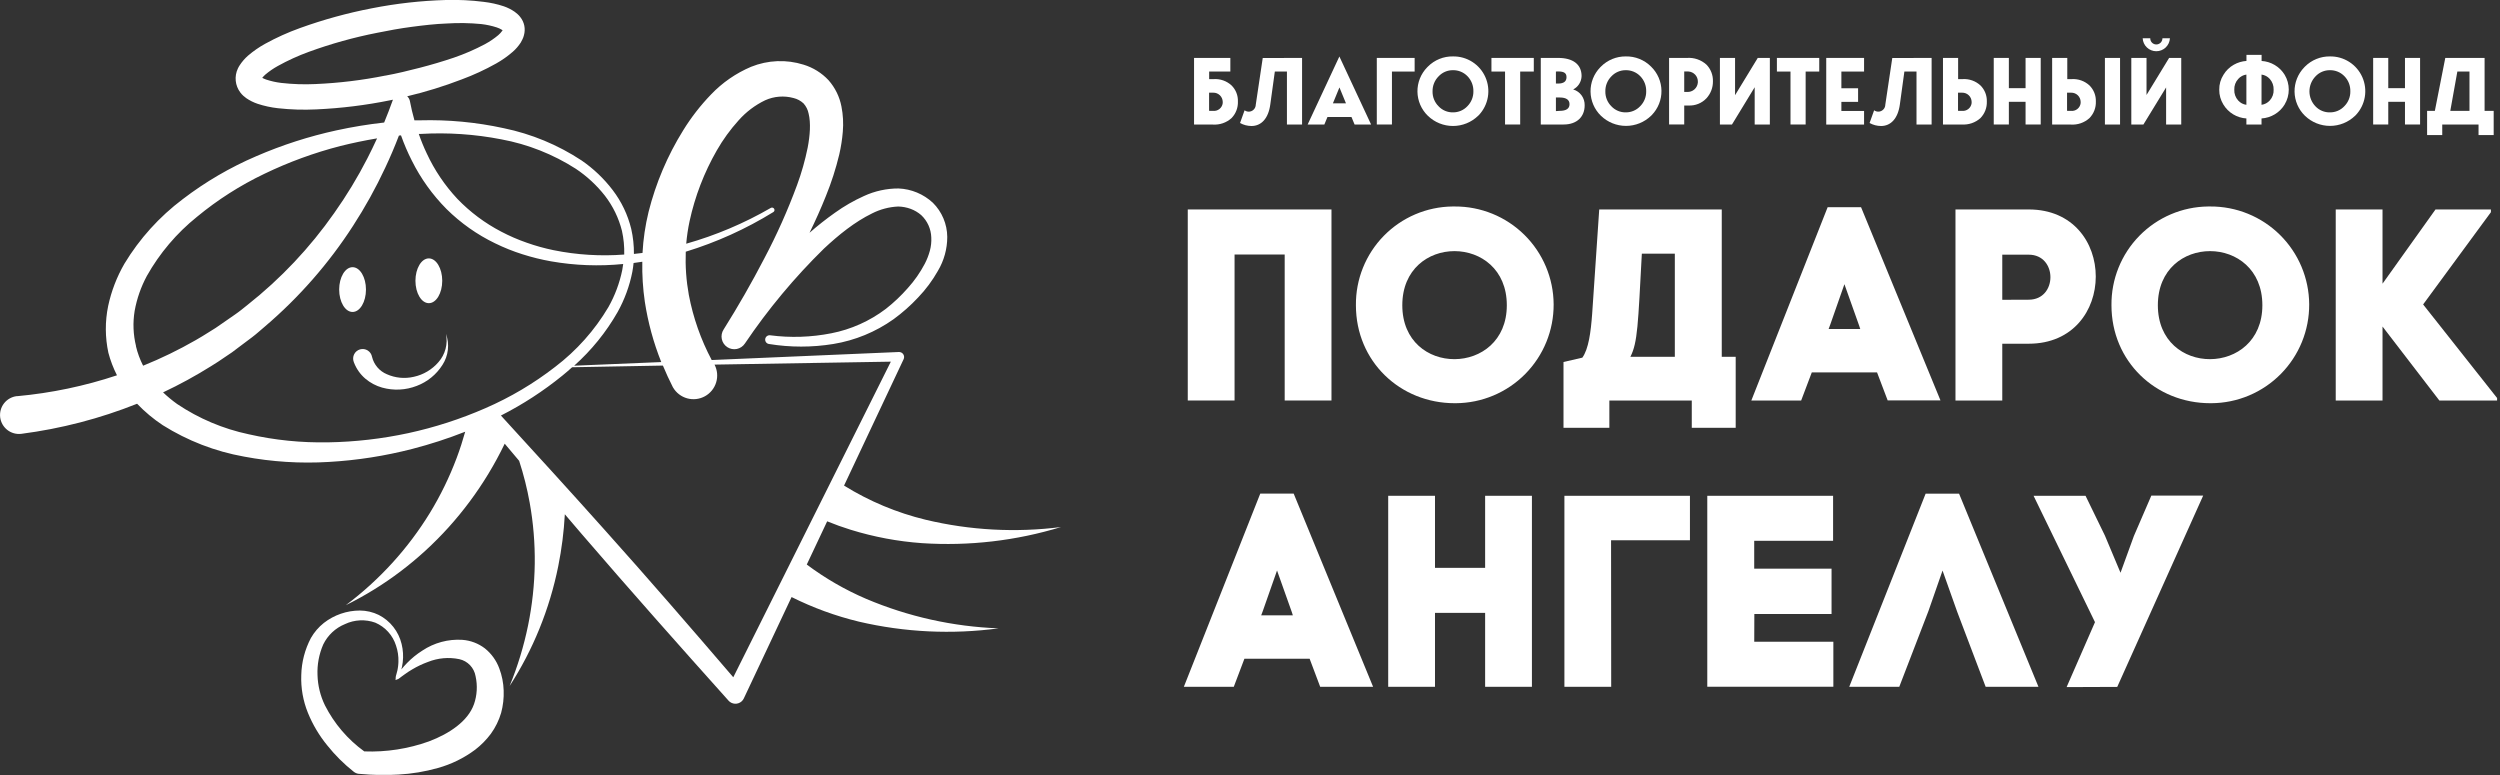 <?xml version="1.0" encoding="UTF-8"?> <svg xmlns="http://www.w3.org/2000/svg" width="748" height="232" viewBox="0 0 748 232" fill="none"><rect x="0" y="0" width="748" height="232" fill="#333333" stroke="none"/> <g clip-path="url(#clip0_529_452)"> <path d="M241.389 168.91L247.489 155.98C249.816 156.933 252.169 157.777 254.549 158.51C261.476 160.654 268.626 161.996 275.859 162.51C289.903 163.436 303.999 161.803 317.459 157.69C303.939 159.419 290.216 158.681 276.959 155.51C268.329 153.419 260.086 149.969 252.539 145.29L270.369 107.46C270.536 107.098 270.554 106.684 270.417 106.309C270.28 105.935 270.001 105.629 269.639 105.46C269.42 105.359 269.18 105.311 268.939 105.32L212.939 107.72C209.696 101.61 207.39 95.046 206.099 88.25C205.324 83.983 205.015 79.644 205.179 75.31C214.379 72.493 223.18 68.511 231.369 63.46C231.453 63.413 231.527 63.349 231.585 63.272C231.644 63.195 231.686 63.107 231.709 63.014C231.733 62.92 231.737 62.823 231.721 62.728C231.706 62.632 231.671 62.541 231.619 62.46C231.52 62.294 231.358 62.175 231.171 62.128C230.984 62.081 230.785 62.111 230.619 62.21C222.662 66.814 214.164 70.411 205.319 72.92C205.512 70.658 205.846 68.41 206.319 66.19C207.931 58.75 210.68 51.602 214.469 45C216.315 41.773 218.505 38.756 220.999 36C223.219 33.49 225.918 31.45 228.939 30C231.602 28.798 234.601 28.561 237.419 29.33C238.542 29.597 239.576 30.152 240.419 30.94C241.193 31.804 241.718 32.861 241.939 34C242.629 36.77 242.359 40.51 241.659 44.16C240.889 47.962 239.829 51.7 238.489 55.34C235.711 62.884 232.43 70.234 228.669 77.34C224.939 84.53 220.879 91.62 216.569 98.48L216.509 98.58C215.954 99.425 215.756 100.456 215.961 101.446C216.165 102.436 216.755 103.304 217.599 103.86C218.444 104.416 219.475 104.613 220.465 104.409C221.455 104.204 222.324 103.615 222.879 102.77C229.781 92.542 237.698 83.037 246.509 74.4C250.949 70.25 255.719 66.4 260.909 63.86C263.345 62.617 266.018 61.911 268.749 61.79C270.009 61.818 271.255 62.051 272.439 62.48C273.612 62.91 274.697 63.55 275.639 64.37C277.474 66.102 278.552 68.488 278.639 71.01C278.714 72.357 278.572 73.708 278.219 75.01C277.851 76.368 277.338 77.682 276.689 78.93C275.31 81.552 273.606 83.992 271.619 86.19C269.626 88.462 267.426 90.544 265.049 92.41C260.235 96.061 254.649 98.561 248.719 99.72C242.699 100.909 236.525 101.111 230.439 100.32V100.32C230.095 100.271 229.744 100.361 229.466 100.57C229.187 100.779 229.003 101.09 228.954 101.435C228.905 101.78 228.995 102.13 229.204 102.408C229.413 102.687 229.725 102.871 230.069 102.92V102.92C236.451 103.96 242.958 103.96 249.339 102.92C255.824 101.855 261.981 99.324 267.339 95.52C269.985 93.593 272.442 91.419 274.679 89.03C276.991 86.624 278.99 83.936 280.629 81.03C282.456 77.959 283.42 74.453 283.419 70.88C283.387 67.038 281.838 63.365 279.109 60.66C276.306 58.061 272.669 56.547 268.849 56.39C265.276 56.379 261.743 57.151 258.499 58.65C255.447 60.023 252.539 61.698 249.819 63.65C247.179 65.515 244.639 67.518 242.209 69.65C243.969 66.06 245.619 62.39 247.109 58.65C248.756 54.611 250.093 50.452 251.109 46.21C251.627 43.969 251.981 41.693 252.169 39.4C252.388 36.88 252.25 34.342 251.759 31.86C251.198 28.942 249.865 26.228 247.899 24C245.861 21.821 243.284 20.218 240.429 19.35C237.88 18.548 235.21 18.192 232.539 18.3C229.862 18.41 227.224 18.978 224.739 19.98C220.214 21.893 216.13 24.715 212.739 28.27C209.585 31.537 206.792 35.134 204.409 39C199.712 46.551 196.217 54.786 194.049 63.41C193.067 67.435 192.462 71.543 192.239 75.68C191.379 75.79 190.529 75.89 189.669 75.98C189.693 73.464 189.425 70.954 188.869 68.5C187.841 64.277 185.948 60.313 183.309 56.86C180.695 53.432 177.552 50.441 173.999 48C166.914 43.336 159.007 40.061 150.699 38.35C142.491 36.562 134.097 35.773 125.699 36H123.999C123.459 34.09 122.999 32.14 122.629 30.19C122.511 29.659 122.231 29.177 121.829 28.81C127.376 27.494 132.829 25.807 138.149 23.76C141.701 22.443 145.145 20.852 148.449 19C150.234 17.999 151.909 16.816 153.449 15.47C154.362 14.666 155.159 13.741 155.819 12.72C156.018 12.4 156.192 12.066 156.339 11.72C156.519 11.349 156.66 10.96 156.759 10.56C157.019 9.632 157.06 8.657 156.879 7.71C156.688 6.764 156.277 5.877 155.679 5.12C155.435 4.792 155.157 4.49 154.849 4.22C154.584 3.968 154.3 3.738 153.999 3.53C152.998 2.84 151.908 2.289 150.759 1.89C148.81 1.242 146.8 0.796 144.759 0.56C140.993 0.08 137.195 -0.107 133.399 -1.39475e-05C125.967 0.211 118.564 1.04 111.269 2.48C103.96 3.888 96.771 5.864 89.769 8.39C86.171 9.682 82.68 11.257 79.329 13.1C77.507 14.107 75.791 15.296 74.209 16.65C73.258 17.487 72.424 18.449 71.729 19.51C71.516 19.828 71.329 20.162 71.169 20.51C70.626 21.652 70.406 22.922 70.533 24.18C70.66 25.439 71.129 26.639 71.889 27.65C72.156 28.012 72.457 28.347 72.789 28.65C73.075 28.915 73.379 29.159 73.699 29.38C74.743 30.093 75.88 30.659 77.079 31.06C79.058 31.709 81.099 32.151 83.169 32.38C86.974 32.802 90.806 32.919 94.629 32.73C102.059 32.396 109.451 31.483 116.739 30L117.539 29.83C117.537 29.853 117.537 29.877 117.539 29.9V29.9C116.739 32.18 115.849 34.43 114.939 36.66C110.152 37.193 105.396 37.974 100.689 39C92.458 40.793 84.42 43.382 76.689 46.73C68.852 50.085 61.462 54.402 54.689 59.58C47.692 64.838 41.768 71.39 37.239 78.88C34.956 82.824 33.31 87.103 32.359 91.56C31.409 96.181 31.433 100.949 32.429 105.56C33.045 107.888 33.907 110.144 34.999 112.29C25.338 115.507 15.339 117.601 5.199 118.53H4.979C4.239 118.623 3.525 118.861 2.877 119.231C2.229 119.6 1.66 120.093 1.203 120.682C0.745 121.272 0.409 121.945 0.212 122.665C0.015 123.384 -0.039 124.135 0.054 124.875C0.148 125.615 0.386 126.329 0.755 126.977C1.124 127.625 1.618 128.194 2.207 128.652C2.796 129.109 3.47 129.446 4.189 129.643C4.908 129.84 5.659 129.893 6.399 129.8C18.27 128.261 29.901 125.237 41.019 120.8C43.329 123.216 45.901 125.366 48.689 127.21C56.114 131.875 64.368 135.066 72.999 136.61C81.374 138.191 89.912 138.729 98.419 138.21C106.843 137.729 115.2 136.422 123.369 134.31C128.743 132.923 134.027 131.207 139.189 129.17C138.449 131.81 137.609 134.43 136.639 137.01C134.495 142.726 131.816 148.227 128.639 153.44C125.39 158.742 121.65 163.727 117.469 168.33C113.216 173.009 108.528 177.275 103.469 181.07C109.213 178.232 114.677 174.861 119.789 171C125.014 167.05 129.852 162.613 134.239 157.75C138.699 152.804 142.68 147.447 146.129 141.75C147.889 138.85 149.516 135.85 151.009 132.75L155.329 137.88C156.671 141.989 157.727 146.186 158.489 150.44C159.565 156.442 160.07 162.533 159.999 168.63C159.914 174.846 159.244 181.04 157.999 187.13C156.728 193.329 154.88 199.395 152.479 205.25C155.977 199.846 158.957 194.124 161.379 188.16C163.848 182.095 165.739 175.81 167.029 169.39C168.06 164.271 168.719 159.084 168.999 153.87C170.679 155.87 172.359 157.82 174.059 159.79C188.579 176.67 203.319 193.27 217.939 209.59L217.989 209.65C218.485 210.194 219.175 210.519 219.91 210.555C220.645 210.59 221.364 210.333 221.909 209.84C222.178 209.595 222.396 209.3 222.549 208.97L236.839 178.64C243.26 181.846 250.023 184.315 256.999 186C270.689 189.195 284.847 189.872 298.779 188C285.158 187.488 271.743 184.503 259.189 179.19C252.868 176.484 246.892 173.033 241.389 168.91V168.91ZM115.309 22.61C108.406 24.001 101.405 24.85 94.369 25.15C90.959 25.312 87.541 25.198 84.149 24.81C82.62 24.628 81.112 24.293 79.649 23.81C79.24 23.668 78.842 23.494 78.459 23.29C78.733 22.955 79.03 22.641 79.349 22.35C80.525 21.351 81.798 20.473 83.149 19.73C86.136 18.073 89.249 16.655 92.459 15.49C99.073 13.08 105.863 11.188 112.769 9.83C116.229 9.12 119.709 8.49 123.209 8.03C126.709 7.57 130.209 7.16 133.689 7.03C137.125 6.81 140.573 6.867 143.999 7.2C145.568 7.381 147.116 7.716 148.619 8.2C149.185 8.382 149.726 8.634 150.229 8.95C150.274 8.987 150.32 9.02 150.369 9.05L150.279 9.21C149.93 9.691 149.528 10.13 149.079 10.52C147.87 11.53 146.563 12.417 145.179 13.17C142.148 14.789 138.991 16.16 135.739 17.27C132.399 18.4 128.999 19.4 125.599 20.28C122.199 21.16 118.749 22 115.279 22.63L115.309 22.61ZM149.859 124.34C156.422 121.008 162.61 116.985 168.319 112.34C169.319 111.54 170.239 110.72 171.179 109.88C180.259 109.7 189.313 109.533 198.339 109.38C199.239 111.55 200.219 113.67 201.279 115.76C201.309 115.822 201.342 115.882 201.379 115.94C202.315 117.533 203.836 118.699 205.618 119.188C207.399 119.676 209.302 119.45 210.92 118.557C212.537 117.664 213.742 116.175 214.278 114.407C214.814 112.639 214.639 110.731 213.789 109.09L266.539 108.21L219.399 202.64C206.609 187.72 193.899 173.04 180.999 158.64C170.739 147.15 160.329 135.75 149.839 124.29L149.859 124.34ZM98.199 132.34C90.197 132.509 82.205 131.7 74.399 129.93C66.753 128.31 59.488 125.238 52.999 120.88C51.516 119.82 50.109 118.657 48.789 117.4C53.721 115.077 58.509 112.462 63.129 109.57C64.579 108.71 65.959 107.76 67.349 106.81L69.439 105.4L71.439 103.89L75.439 100.89C76.769 99.89 78.009 98.74 79.299 97.66C89.487 88.969 98.354 78.839 105.619 67.59C109.241 62.008 112.469 56.181 115.279 50.15C116.759 47.01 118.119 43.817 119.359 40.57L119.979 40.5C120.897 43.095 121.982 45.627 123.229 48.08C125.898 53.424 129.402 58.309 133.609 62.55C137.848 66.741 142.751 70.201 148.119 72.79C150.77 74.091 153.514 75.191 156.329 76.08C159.126 76.972 161.979 77.677 164.869 78.19C171.996 79.44 179.26 79.71 186.459 78.99C186.379 79.59 186.289 80.19 186.179 80.78C185.388 84.674 183.991 88.419 182.039 91.88C177.928 98.82 172.511 104.899 166.089 109.78C159.678 114.75 152.67 118.899 145.229 122.13C137.796 125.38 130.058 127.882 122.129 129.6C114.251 131.295 106.227 132.216 98.169 132.35L98.199 132.34ZM40.699 103.56C39.849 100.104 39.709 96.511 40.289 93C40.949 89.35 42.181 85.826 43.939 82.56C47.765 75.76 52.857 69.756 58.939 64.87C65.111 59.771 71.885 55.448 79.109 52C86.389 48.492 93.995 45.709 101.819 43.69C105.453 42.783 109.119 42.02 112.819 41.4C111.899 43.4 110.939 45.4 109.909 47.4C106.998 53.075 103.687 58.536 99.999 63.74C92.742 74.109 84.01 83.363 74.079 91.21C72.829 92.21 71.629 93.21 70.339 94.09L66.459 96.78L64.519 98.12L62.519 99.37C61.189 100.2 59.859 101.04 58.519 101.79C53.467 104.69 48.221 107.24 42.819 109.42C41.874 107.562 41.152 105.598 40.669 103.57L40.699 103.56ZM149.999 41.69C157.933 43.16 165.506 46.156 172.299 50.51C175.608 52.719 178.544 55.44 180.999 58.57C183.398 61.684 185.131 65.258 186.089 69.07C186.605 71.397 186.833 73.778 186.769 76.16C179.689 76.705 172.568 76.265 165.609 74.85C162.894 74.292 160.221 73.547 157.609 72.62C154.99 71.713 152.443 70.609 149.989 69.32C145.1 66.78 140.659 63.46 136.839 59.49C133.089 55.481 130 50.9 127.689 45.92C126.783 44.017 125.985 42.063 125.299 40.07H125.889C133.962 39.603 142.062 40.147 149.999 41.69V41.69ZM192.179 78.23C192.097 82.277 192.351 86.325 192.939 90.33C193.886 96.497 195.533 102.536 197.849 108.33C189.136 108.71 180.449 109.073 171.789 109.42C176.965 104.811 181.355 99.39 184.789 93.37C186.874 89.625 188.359 85.575 189.189 81.37C189.359 80.48 189.479 79.59 189.569 78.69C190.439 78.58 191.319 78.45 192.189 78.31L192.179 78.23Z" fill="white"></path> <path d="M133.429 99.89C133.739 101.379 133.697 102.92 133.306 104.391C132.916 105.861 132.187 107.22 131.179 108.36C129.263 110.581 126.676 112.118 123.809 112.74C121.111 113.369 118.28 113.099 115.749 111.97C114.652 111.512 113.677 110.801 112.906 109.896C112.134 108.991 111.587 107.916 111.309 106.76C111.238 106.37 111.086 106 110.864 105.673C110.641 105.346 110.353 105.068 110.018 104.858C109.682 104.649 109.307 104.511 108.915 104.454C108.524 104.397 108.124 104.423 107.743 104.529C107.362 104.635 107.007 104.819 106.701 105.069C106.395 105.32 106.144 105.632 105.965 105.985C105.786 106.338 105.682 106.724 105.661 107.119C105.639 107.514 105.7 107.909 105.839 108.28V108.28L105.899 108.44C106.614 110.332 107.798 112.011 109.339 113.32C110.797 114.55 112.502 115.454 114.339 115.97C117.761 116.926 121.401 116.744 124.709 115.45C127.877 114.249 130.569 112.052 132.379 109.19C133.265 107.827 133.82 106.278 134.002 104.664C134.185 103.049 133.989 101.415 133.429 99.89V99.89Z" fill="white"></path> <path d="M145.079 194C143.132 192.511 140.794 191.622 138.349 191.44C134.103 191.172 129.887 192.307 126.349 194.67C124.689 195.72 123.159 196.962 121.789 198.37C121.189 198.99 120.609 199.63 120.079 200.29C120.149 200.02 120.219 199.76 120.279 199.49C120.349 199.04 120.449 198.6 120.499 198.15C120.717 196.318 120.602 194.461 120.159 192.67C119.713 190.817 118.871 189.082 117.693 187.584C116.514 186.086 115.025 184.86 113.329 183.99C111.569 183.13 109.638 182.679 107.679 182.67C103.774 182.678 99.982 183.983 96.899 186.38C95.336 187.621 94.022 189.148 93.029 190.88C91.216 194.312 90.226 198.119 90.139 202C89.998 205.869 90.68 209.724 92.139 213.31C93.567 216.808 95.508 220.074 97.899 223C100.232 225.928 102.893 228.578 105.829 230.9C106.283 231.262 106.832 231.484 107.409 231.54H107.599C111.461 231.91 115.346 231.98 119.219 231.75C123.206 231.532 127.156 230.874 130.999 229.79C135.038 228.67 138.832 226.809 142.189 224.3C143.958 222.937 145.533 221.339 146.869 219.55C148.239 217.652 149.277 215.535 149.939 213.29C150.526 211.111 150.783 208.855 150.699 206.6C150.632 204.332 150.186 202.091 149.379 199.97C148.514 197.627 147.028 195.563 145.079 194V194ZM141.789 210.75C140.019 215.75 134.509 219.5 128.349 221.82C122.148 224.051 115.575 225.069 108.989 224.82C104.03 221.23 99.999 216.51 97.229 211.05C95.851 208.226 95.09 205.141 94.999 202C94.868 198.853 95.452 195.718 96.709 192.83C98.053 190.063 100.371 187.891 103.219 186.73C104.628 186.065 106.155 185.685 107.711 185.611C109.268 185.537 110.823 185.771 112.289 186.3C113.756 186.929 115.07 187.868 116.14 189.052C117.21 190.236 118.011 191.637 118.489 193.16C119.022 194.726 119.266 196.376 119.209 198.03C119.209 198.45 119.149 198.86 119.119 199.28C119.089 199.7 118.979 200.11 118.919 200.52L118.599 201.75C118.494 202.044 118.423 202.349 118.389 202.66C118.389 202.98 118.389 203.25 118.339 203.48C118.636 203.38 118.926 203.263 119.209 203.13C119.37 203.031 119.524 202.921 119.669 202.8C119.765 202.711 119.869 202.631 119.979 202.56C120.339 202.28 120.699 202.01 121.079 201.76C121.806 201.227 122.556 200.737 123.329 200.29C124.828 199.395 126.408 198.645 128.049 198.05C131.027 196.859 134.289 196.571 137.429 197.22C138.653 197.49 139.769 198.118 140.635 199.024C141.5 199.931 142.076 201.075 142.289 202.31C142.918 205.124 142.745 208.059 141.789 210.78V210.75Z" fill="white"></path> <path d="M105.489 93.34C107.703 93.34 109.499 90.341 109.499 86.64C109.499 82.94 107.703 79.94 105.489 79.94C103.274 79.94 101.479 82.94 101.479 86.64C101.479 90.341 103.274 93.34 105.489 93.34Z" fill="white"></path> <path d="M128.309 90.71C130.523 90.71 132.319 87.71 132.319 84.01C132.319 80.309 130.523 77.31 128.309 77.31C126.094 77.31 124.299 80.309 124.299 84.01C124.299 87.71 126.094 90.71 128.309 90.71Z" fill="white"></path> <path d="M363.14 23.67C364.114 23.607 365.091 23.742 366.011 24.069C366.93 24.395 367.774 24.906 368.49 25.57C369.117 26.194 369.609 26.94 369.934 27.763C370.259 28.585 370.411 29.466 370.38 30.35C370.418 31.27 370.267 32.189 369.937 33.049C369.607 33.909 369.104 34.692 368.46 35.35C367.711 36.023 366.835 36.539 365.883 36.869C364.932 37.199 363.925 37.335 362.92 37.27H357.26V17.33H368.12V21.41H361.78V23.67H363.14ZM362.89 33.17C363.236 33.212 363.587 33.185 363.923 33.091C364.258 32.997 364.572 32.838 364.846 32.622C365.12 32.407 365.349 32.139 365.52 31.835C365.69 31.531 365.799 31.196 365.84 30.85C365.85 30.72 365.85 30.59 365.84 30.46C365.833 30.094 365.755 29.733 365.608 29.398C365.462 29.062 365.251 28.759 364.987 28.505C364.723 28.252 364.412 28.052 364.071 27.919C363.73 27.787 363.366 27.722 363 27.73H361.76V33.16L362.89 33.17Z" fill="white"></path> <path d="M389.58 17.33V37.25H385.05V21.41H381.43L380.07 31.25C379.51 35.47 377.36 37.7 374.44 37.7C373.242 37.695 372.065 37.385 371.02 36.8L372.38 33C372.601 33.164 372.853 33.282 373.12 33.348C373.388 33.414 373.666 33.426 373.938 33.384C374.21 33.343 374.472 33.247 374.707 33.104C374.942 32.961 375.147 32.773 375.31 32.55C375.563 32.204 375.706 31.789 375.72 31.36L377.81 17.36L389.58 17.33Z" fill="white"></path> <path d="M405.29 37.25L404.36 35H397.18L396.24 37.27H391.24L400.74 16.9L410.24 37.27L405.29 37.25ZM398.81 30.91H402.71L400.76 26.16L398.81 30.91Z" fill="white"></path> <path d="M411.939 37.25V17.33H423.259V21.41H416.469V37.25H411.939Z" fill="white"></path> <path d="M434.73 16.88C436.777 16.845 438.789 17.415 440.515 18.518C442.24 19.622 443.601 21.209 444.428 23.083C445.256 24.956 445.512 27.032 445.165 29.05C444.819 31.068 443.884 32.94 442.48 34.43L442.26 34.64C440.244 36.597 437.545 37.693 434.735 37.693C431.925 37.693 429.225 36.597 427.21 34.64C426.244 33.702 425.472 32.584 424.938 31.348C424.405 30.113 424.12 28.784 424.101 27.438C424.081 26.092 424.327 24.756 424.825 23.505C425.322 22.255 426.061 21.114 427 20.15L427.22 19.93C428.201 18.941 429.372 18.161 430.663 17.636C431.953 17.112 433.337 16.855 434.73 16.88ZM434.73 33.62C435.541 33.628 436.345 33.467 437.091 33.147C437.836 32.826 438.507 32.354 439.06 31.76C439.641 31.172 440.097 30.473 440.403 29.705C440.709 28.937 440.857 28.116 440.84 27.29C440.855 26.459 440.706 25.634 440.4 24.861C440.095 24.089 439.639 23.385 439.06 22.79C438.498 22.211 437.825 21.754 437.08 21.446C436.335 21.139 435.535 20.986 434.73 21C433.924 20.99 433.126 21.148 432.385 21.465C431.645 21.782 430.979 22.25 430.43 22.84C429.841 23.43 429.377 24.132 429.066 24.905C428.755 25.678 428.603 26.506 428.62 27.34C428.602 28.169 428.753 28.992 429.064 29.761C429.375 30.53 429.84 31.227 430.43 31.81C430.98 32.395 431.647 32.858 432.388 33.17C433.128 33.482 433.926 33.635 434.73 33.62V33.62Z" fill="white"></path> <path d="M446.24 17.33H458.91V21.41H454.84V37.25H450.31V21.41H446.24V17.33Z" fill="white"></path> <path d="M474.13 31.53C474.13 34.93 471.81 37.25 467.85 37.25H461V17.33H466.21C470.62 17.33 473.21 19.25 473.21 22.76C473.19 23.591 472.946 24.401 472.505 25.105C472.063 25.809 471.439 26.381 470.7 26.76C471.718 27.064 472.607 27.698 473.228 28.561C473.848 29.424 474.166 30.468 474.13 31.53V31.53ZM465.53 21.4V25H466.21C467.88 25 468.7 24.35 468.7 23.08C468.7 21.81 467.88 21.38 466.21 21.38L465.53 21.4ZM466.66 33.17C468.61 33.17 469.6 32.49 469.6 31.17C469.6 29.85 468.6 29.17 466.66 29.17H465.53V33.24L466.66 33.17Z" fill="white"></path> <path d="M486.43 16.88C487.832 16.85 489.226 17.104 490.528 17.629C491.829 18.153 493.01 18.936 494 19.93C494.966 20.868 495.738 21.988 496.272 23.224C496.805 24.461 497.09 25.79 497.109 27.137C497.129 28.483 496.883 29.821 496.385 31.072C495.888 32.324 495.148 33.465 494.21 34.43L494 34.64C491.986 36.583 489.298 37.669 486.5 37.669C483.702 37.669 481.013 36.583 479 34.64C477.05 32.748 475.931 30.158 475.89 27.441C475.849 24.724 476.888 22.101 478.78 20.15C478.85 20.08 478.92 20 479 19.93C479.971 18.951 481.13 18.177 482.406 17.653C483.682 17.129 485.05 16.866 486.43 16.88ZM486.43 33.62C487.241 33.629 488.045 33.468 488.791 33.147C489.537 32.827 490.207 32.355 490.76 31.76C491.342 31.174 491.801 30.476 492.107 29.707C492.412 28.939 492.56 28.117 492.54 27.29C492.558 26.46 492.409 25.634 492.104 24.861C491.798 24.088 491.341 23.384 490.76 22.79C490.198 22.212 489.525 21.755 488.78 21.447C488.035 21.139 487.235 20.987 486.43 21C485.625 20.993 484.827 21.153 484.087 21.469C483.347 21.786 482.68 22.253 482.13 22.84C481.541 23.43 481.077 24.133 480.766 24.906C480.455 25.679 480.303 26.507 480.32 27.34C480.302 28.169 480.453 28.993 480.764 29.762C481.075 30.53 481.54 31.227 482.13 31.81C482.681 32.395 483.348 32.858 484.089 33.169C484.829 33.481 485.626 33.635 486.43 33.62Z" fill="white"></path> <path d="M504.759 17.33C505.81 17.255 506.866 17.394 507.863 17.738C508.86 18.081 509.777 18.623 510.559 19.33C511.205 19.988 511.711 20.771 512.046 21.63C512.381 22.49 512.539 23.408 512.509 24.33C512.536 26.214 511.838 28.037 510.559 29.42C509.875 30.141 509.044 30.706 508.123 31.077C507.201 31.448 506.211 31.616 505.219 31.57H503.919V37.23H499.389V17.33H504.759ZM504.759 27.51C505.566 27.56 506.359 27.288 506.967 26.754C507.574 26.22 507.945 25.467 507.999 24.66C507.999 24.59 507.999 24.53 507.999 24.46C508.018 23.68 507.732 22.922 507.202 22.349C506.671 21.776 505.939 21.432 505.159 21.39H503.919V27.5L504.759 27.51Z" fill="white"></path> <path d="M519.13 17.33V28.48L525.92 17.33H529.54V37.25H525V26.1L518.21 37.25H514.6V17.33H519.13Z" fill="white"></path> <path d="M531.648 17.33H544.318V21.41H540.248V37.25H535.718V21.41H531.648V17.33Z" fill="white"></path> <path d="M557.73 21.41H550.94V26.41H555.94V30.48H550.94V33.2H557.73V37.27H546.41V17.33H557.73V21.41Z" fill="white"></path> <path d="M577.939 17.33V37.25H573.419V21.41H569.789L568.439 31.25C567.869 35.47 565.719 37.7 562.809 37.7C561.608 37.695 560.428 37.385 559.379 36.8L560.739 33C560.962 33.163 561.215 33.281 561.484 33.346C561.752 33.412 562.031 33.423 562.304 33.381C562.578 33.338 562.84 33.242 563.076 33.097C563.311 32.953 563.516 32.764 563.679 32.54C563.93 32.197 564.07 31.785 564.079 31.36L566.169 17.36L577.939 17.33Z" fill="white"></path> <path d="M587.21 23.67C588.184 23.607 589.161 23.742 590.081 24.069C591 24.395 591.844 24.906 592.56 25.57C593.187 26.195 593.678 26.941 594.005 27.763C594.332 28.585 594.487 29.466 594.46 30.35C594.496 31.271 594.343 32.19 594.011 33.05C593.68 33.909 593.175 34.692 592.53 35.35C591.78 36.018 590.905 36.53 589.956 36.856C589.006 37.183 588.002 37.316 587 37.25H581.34V17.33H585.87V23.67H587.21ZM586.96 33.17C587.306 33.212 587.657 33.185 587.993 33.091C588.328 32.997 588.642 32.838 588.916 32.622C589.19 32.407 589.419 32.139 589.59 31.835C589.76 31.531 589.869 31.196 589.91 30.85C589.92 30.72 589.92 30.59 589.91 30.46C589.903 30.095 589.825 29.735 589.679 29.4C589.533 29.065 589.323 28.762 589.06 28.509C588.798 28.255 588.487 28.056 588.148 27.922C587.808 27.789 587.445 27.724 587.08 27.73H585.84V33.16L586.96 33.17Z" fill="white"></path> <path d="M606.049 17.33H610.579V37.25H606.049V30.46H601.049V37.25H596.529V17.33H601.049V26.38H606.049V17.33Z" fill="white"></path> <path d="M619.83 23.67C620.804 23.607 621.781 23.742 622.701 24.069C623.621 24.395 624.464 24.906 625.18 25.57C625.807 26.195 626.299 26.941 626.625 27.763C626.952 28.585 627.107 29.466 627.08 30.35C627.116 31.271 626.964 32.19 626.632 33.05C626.3 33.909 625.796 34.692 625.15 35.35C624.401 36.023 623.525 36.539 622.574 36.869C621.622 37.199 620.615 37.335 619.61 37.27H614V17.33H618.53V23.67H619.83ZM619.58 33.17C619.926 33.213 620.278 33.188 620.614 33.094C620.95 33.001 621.265 32.841 621.539 32.626C621.813 32.41 622.042 32.142 622.212 31.837C622.382 31.532 622.49 31.197 622.53 30.85C622.54 30.72 622.54 30.59 622.53 30.46C622.524 30.095 622.445 29.735 622.299 29.4C622.154 29.065 621.943 28.762 621.681 28.509C621.418 28.255 621.108 28.056 620.768 27.922C620.428 27.789 620.065 27.724 619.7 27.73H618.46V33.16L619.58 33.17ZM634.32 37.25H629.79V17.33H634.32V37.25Z" fill="white"></path> <path d="M642.239 17.33V28.42L648.999 17.33H652.629V37.25H648.099V26.16L641.309 37.25H637.689V17.33H642.239ZM649.239 11.45C649.188 12.496 648.736 13.482 647.977 14.204C647.219 14.926 646.212 15.328 645.164 15.328C644.117 15.328 643.11 14.926 642.352 14.204C641.593 13.482 641.141 12.496 641.089 11.45H643.359C643.353 11.687 643.393 11.924 643.478 12.145C643.563 12.367 643.691 12.569 643.855 12.741C644.018 12.913 644.214 13.051 644.431 13.147C644.648 13.243 644.882 13.295 645.119 13.3C645.603 13.314 646.073 13.135 646.425 12.803C646.777 12.472 646.984 12.014 646.999 11.53V11.45H649.239Z" fill="white"></path> <path d="M683.579 31.25C682.848 32.456 681.836 33.466 680.629 34.196C679.422 34.926 678.057 35.352 676.649 35.44V37.25H672.119V35.44C670.715 35.355 669.353 34.929 668.151 34.199C666.948 33.469 665.942 32.457 665.219 31.25C664.405 29.924 663.983 28.395 663.999 26.84C663.971 25.257 664.413 23.701 665.269 22.37C666.017 21.119 667.079 20.084 668.349 19.37C669.511 18.71 670.806 18.32 672.139 18.23V16.42H676.669V18.24C678.066 18.324 679.423 18.743 680.624 19.462C681.825 20.181 682.835 21.178 683.569 22.37C684.374 23.711 684.799 25.246 684.799 26.81C684.799 28.374 684.374 29.909 683.569 31.25H683.579ZM672.119 22.31C671.179 22.435 670.315 22.897 669.689 23.61C669.288 24.041 668.976 24.548 668.771 25.101C668.567 25.653 668.475 26.241 668.499 26.83C668.47 27.418 668.558 28.006 668.757 28.561C668.956 29.115 669.263 29.625 669.659 30.06C670.293 30.779 671.168 31.242 672.119 31.36V22.31ZM676.649 31.36C677.598 31.235 678.471 30.774 679.109 30.06C679.505 29.626 679.811 29.118 680.01 28.566C680.21 28.013 680.298 27.427 680.269 26.84C680.319 25.653 679.903 24.494 679.109 23.61C678.471 22.896 677.598 22.435 676.649 22.31V31.36Z" fill="white"></path> <path d="M697.109 16.88C699.157 16.846 701.169 17.416 702.894 18.519C704.62 19.623 705.981 21.21 706.808 23.084C707.635 24.957 707.892 27.033 707.545 29.051C707.198 31.069 706.264 32.94 704.859 34.43L704.639 34.64C702.626 36.583 699.937 37.669 697.139 37.669C694.341 37.669 691.653 36.583 689.639 34.64C688.674 33.704 687.903 32.587 687.369 31.352C686.836 30.118 686.551 28.791 686.53 27.446C686.51 26.101 686.755 24.766 687.25 23.516C687.746 22.266 688.483 21.126 689.419 20.16L689.639 19.93C690.617 18.947 691.781 18.171 693.065 17.647C694.348 17.123 695.723 16.862 697.109 16.88ZM697.109 33.62C697.921 33.63 698.726 33.469 699.471 33.149C700.217 32.829 700.888 32.356 701.439 31.76C702.022 31.174 702.48 30.476 702.786 29.707C703.092 28.939 703.239 28.117 703.219 27.29C703.237 26.46 703.089 25.634 702.783 24.861C702.478 24.088 702.021 23.384 701.439 22.79C700.878 22.212 700.204 21.755 699.46 21.447C698.715 21.139 697.915 20.987 697.109 21C696.304 20.993 695.507 21.153 694.766 21.469C694.026 21.786 693.36 22.253 692.809 22.84C691.639 24.046 690.984 25.66 690.984 27.34C690.984 29.021 691.639 30.635 692.809 31.84C693.363 32.419 694.032 32.877 694.772 33.183C695.512 33.49 696.308 33.639 697.109 33.62V33.62Z" fill="white"></path> <path d="M719.569 17.33H724.089V37.25H719.569V30.46H714.569V37.25H710.049V17.33H714.569V26.38H719.569V17.33Z" fill="white"></path> <path d="M743.389 33.17H746.109V40.41H741.579V37.25H730.719V40.41H726.189V33.17H728.509L731.629 17.33H743.389V33.17ZM733.129 33.17H738.869V21.41H735.239L733.129 33.17Z" fill="white"></path> <path d="M398.379 62.67V119.83H384.379V76.15H369.379V119.83H355.379V62.67H398.379Z" fill="white"></path> <path d="M435.249 61.78C443.054 61.735 450.558 64.792 456.109 70.279C461.66 75.767 464.804 83.234 464.849 91.04C464.894 98.845 461.837 106.349 456.35 111.9C450.862 117.451 443.394 120.595 435.589 120.64H435.249C418.919 120.64 405.689 108.15 405.689 91.33C405.606 83.576 408.607 76.108 414.03 70.566C419.454 65.025 426.856 61.864 434.609 61.78H435.249ZM450.839 91.33C450.839 69.78 419.569 69.7 419.569 91.33C419.569 112.96 450.839 112.72 450.839 91.33Z" fill="white"></path> <path d="M519.319 106.76V128H506.179V119.84H481.519V128H467.799V108.31L473.439 107.01C475.309 104.4 475.969 99.42 476.379 93.86L478.489 62.67H515.149V106.76H519.319ZM501.109 106.76V75.9H491.239C490.089 97.13 490.009 102.44 487.809 106.76H501.109Z" fill="white"></path> <path d="M561.61 111.42H542.09L538.91 119.83H524L546.83 62H556.83L580.59 119.8H564.79L561.61 111.42ZM547.61 97.13L547.12 98.44H556.59L556.26 97.44L551.85 85.03L547.61 97.13Z" fill="white"></path> <path d="M607 62.67C633.78 62.67 633.7 102.84 607 102.84H599.08V119.84H585.08V62.67H607ZM607 89.67C615.65 89.67 615.65 76.2 607 76.2H599.08V89.7L607 89.67Z" fill="white"></path> <path d="M661.31 61.78C665.175 61.758 669.006 62.497 672.585 63.955C676.164 65.413 679.421 67.562 682.17 70.279C684.918 72.996 687.105 76.228 688.604 79.79C690.104 83.352 690.887 87.175 690.91 91.04C690.932 94.905 690.193 98.736 688.735 102.315C687.276 105.894 685.127 109.151 682.41 111.9C679.693 114.648 676.461 116.835 672.899 118.335C669.337 119.834 665.515 120.617 661.65 120.64H661.31C644.98 120.64 631.75 108.15 631.75 91.33C631.667 83.576 634.667 76.108 640.091 70.566C645.514 65.025 652.916 61.864 660.67 61.78H661.31ZM676.9 91.33C676.9 69.78 645.63 69.7 645.63 91.33C645.63 112.96 676.9 112.72 676.9 91.33Z" fill="white"></path> <path d="M745.28 63.49L725 91.09L747.13 119.09V119.83H729.85L712.85 97.7V119.83H698.85V62.67H712.85V84.88L728.7 62.67H745.28V63.49Z" fill="white"></path> <path d="M391.839 197.09H372.329L369.149 205.49H354.209L377.069 147.69H387.069L410.829 205.49H394.999L391.839 197.09ZM377.839 182.8L377.349 184.1H386.819L386.499 183.1L382.089 170.69L377.839 182.8Z" fill="white"></path> <path d="M429.35 169.9H444.35V148.34H458.35V205.49H444.35V183.37H429.35V205.49H415.35V148.34H429.35V169.9Z" fill="white"></path> <path d="M482.07 205.49H468.07V148.34H505.63V161.65H482.03L482.07 205.49Z" fill="white"></path> <path d="M524.87 192H548.54V205.47H510.82V148.34H548.46V161.81H524.86V170.14H548V183.7H524.9L524.87 192Z" fill="white"></path> <path d="M585.619 183.12L581.209 170.71L576.999 182.8L568.259 205.5H553.289L576.149 147.7H586.149L609.909 205.5H594.109L585.619 183.12Z" fill="white"></path> <path d="M618.329 205.58L626.819 186.15L608.449 148.35H623.999L629.799 160.27L634.459 171.37L638.459 160.37L643.679 148.29H659.189L633.479 205.52L618.329 205.58Z" fill="white"></path> </g> <defs> <clipPath id="clip0_529_452"> <rect width="747.16" height="231.85" fill="white"></rect> </clipPath> </defs> </svg> 